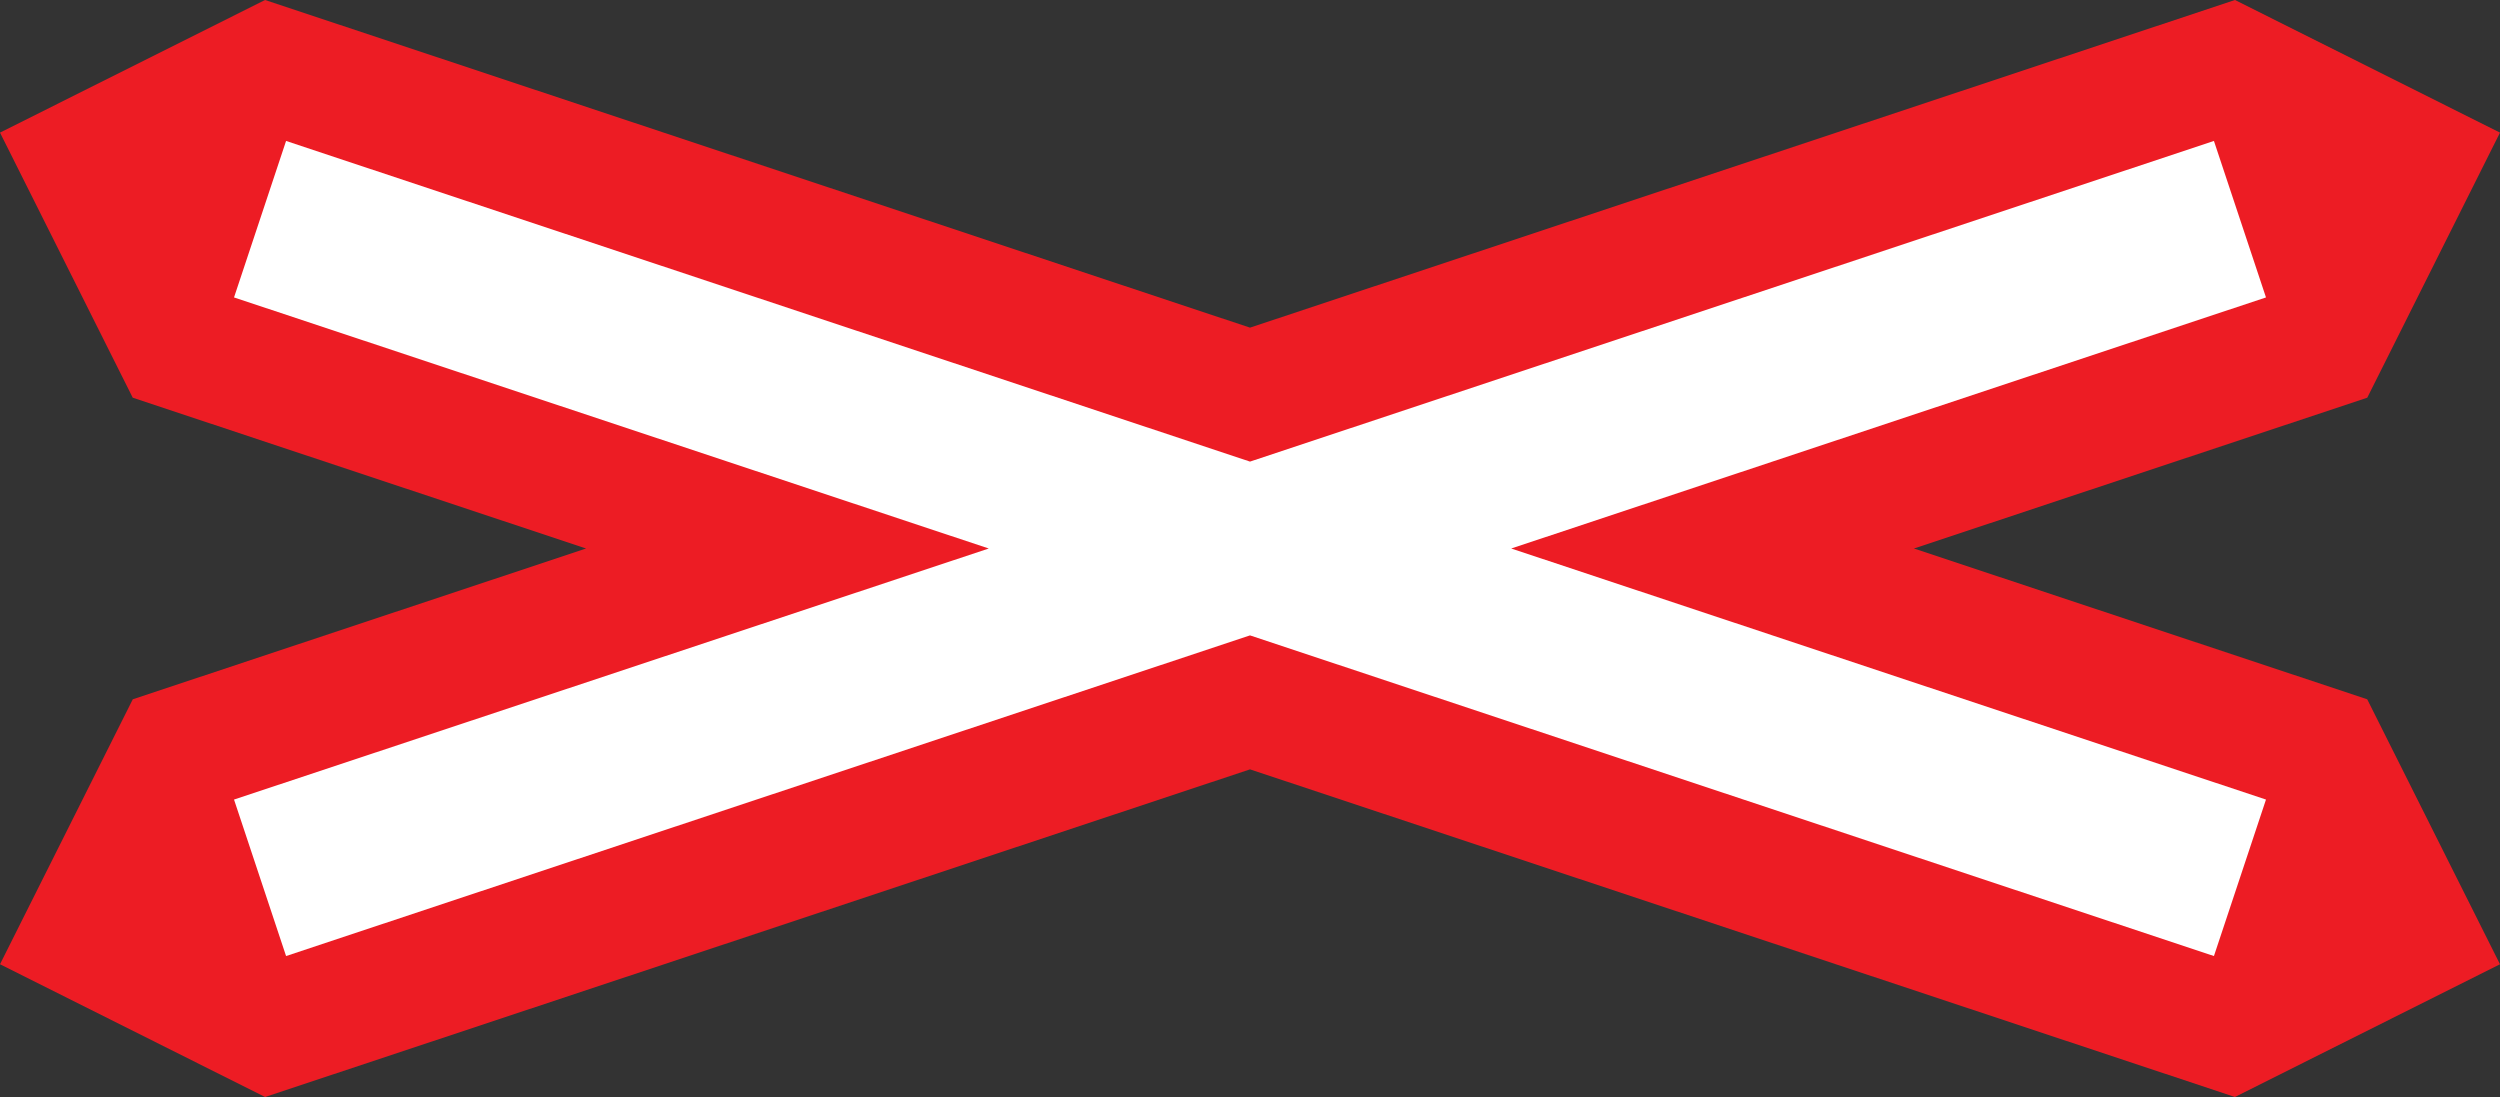 <?xml version="1.0" encoding="iso-8859-1"?>
<!-- Generator: Adobe Illustrator 15.0.2, SVG Export Plug-In . SVG Version: 6.00 Build 0)  -->
<!DOCTYPE svg PUBLIC "-//W3C//DTD SVG 1.1//EN" "http://www.w3.org/Graphics/SVG/1.1/DTD/svg11.dtd">
<svg version="1.1" id="Layer_1" xmlns="http://www.w3.org/2000/svg" xmlns:xlink="http://www.w3.org/1999/xlink" x="0px" y="0px"
	 width="514.906px" height="225.939px" viewBox="0 0 514.906 225.939" style="enable-background:new 0 0 514.906 225.939;"
	 xml:space="preserve">
<rect x="0" y="0" width="514.906" height="225.939" fill="#333333" stroke="none"/>
<style type="text/css">
<![CDATA[
	.st0{fill:#ED1C24;}
	.st1{fill:#FFFFFF;}
]]>
</style>
<g>
	<polygon class="st0" points="394.198,112.971 487.566,81.912 514.906,27.315 460.318,0 257.453,67.483 54.589,0 0,27.315 
		27.341,81.912 120.71,112.971 27.35,144.027 0,198.599 54.597,225.939 257.453,158.459 460.309,225.939 514.906,198.599 
		487.557,144.027 	"/>
	<polygon class="st1" points="466.708,61.259 455.987,29.03 257.453,95.072 58.92,29.03 48.199,61.259 203.65,112.97 48.199,164.68 
		58.92,196.909 257.453,130.867 455.987,196.909 466.708,164.68 311.257,112.97 	"/>
</g>
</svg>
